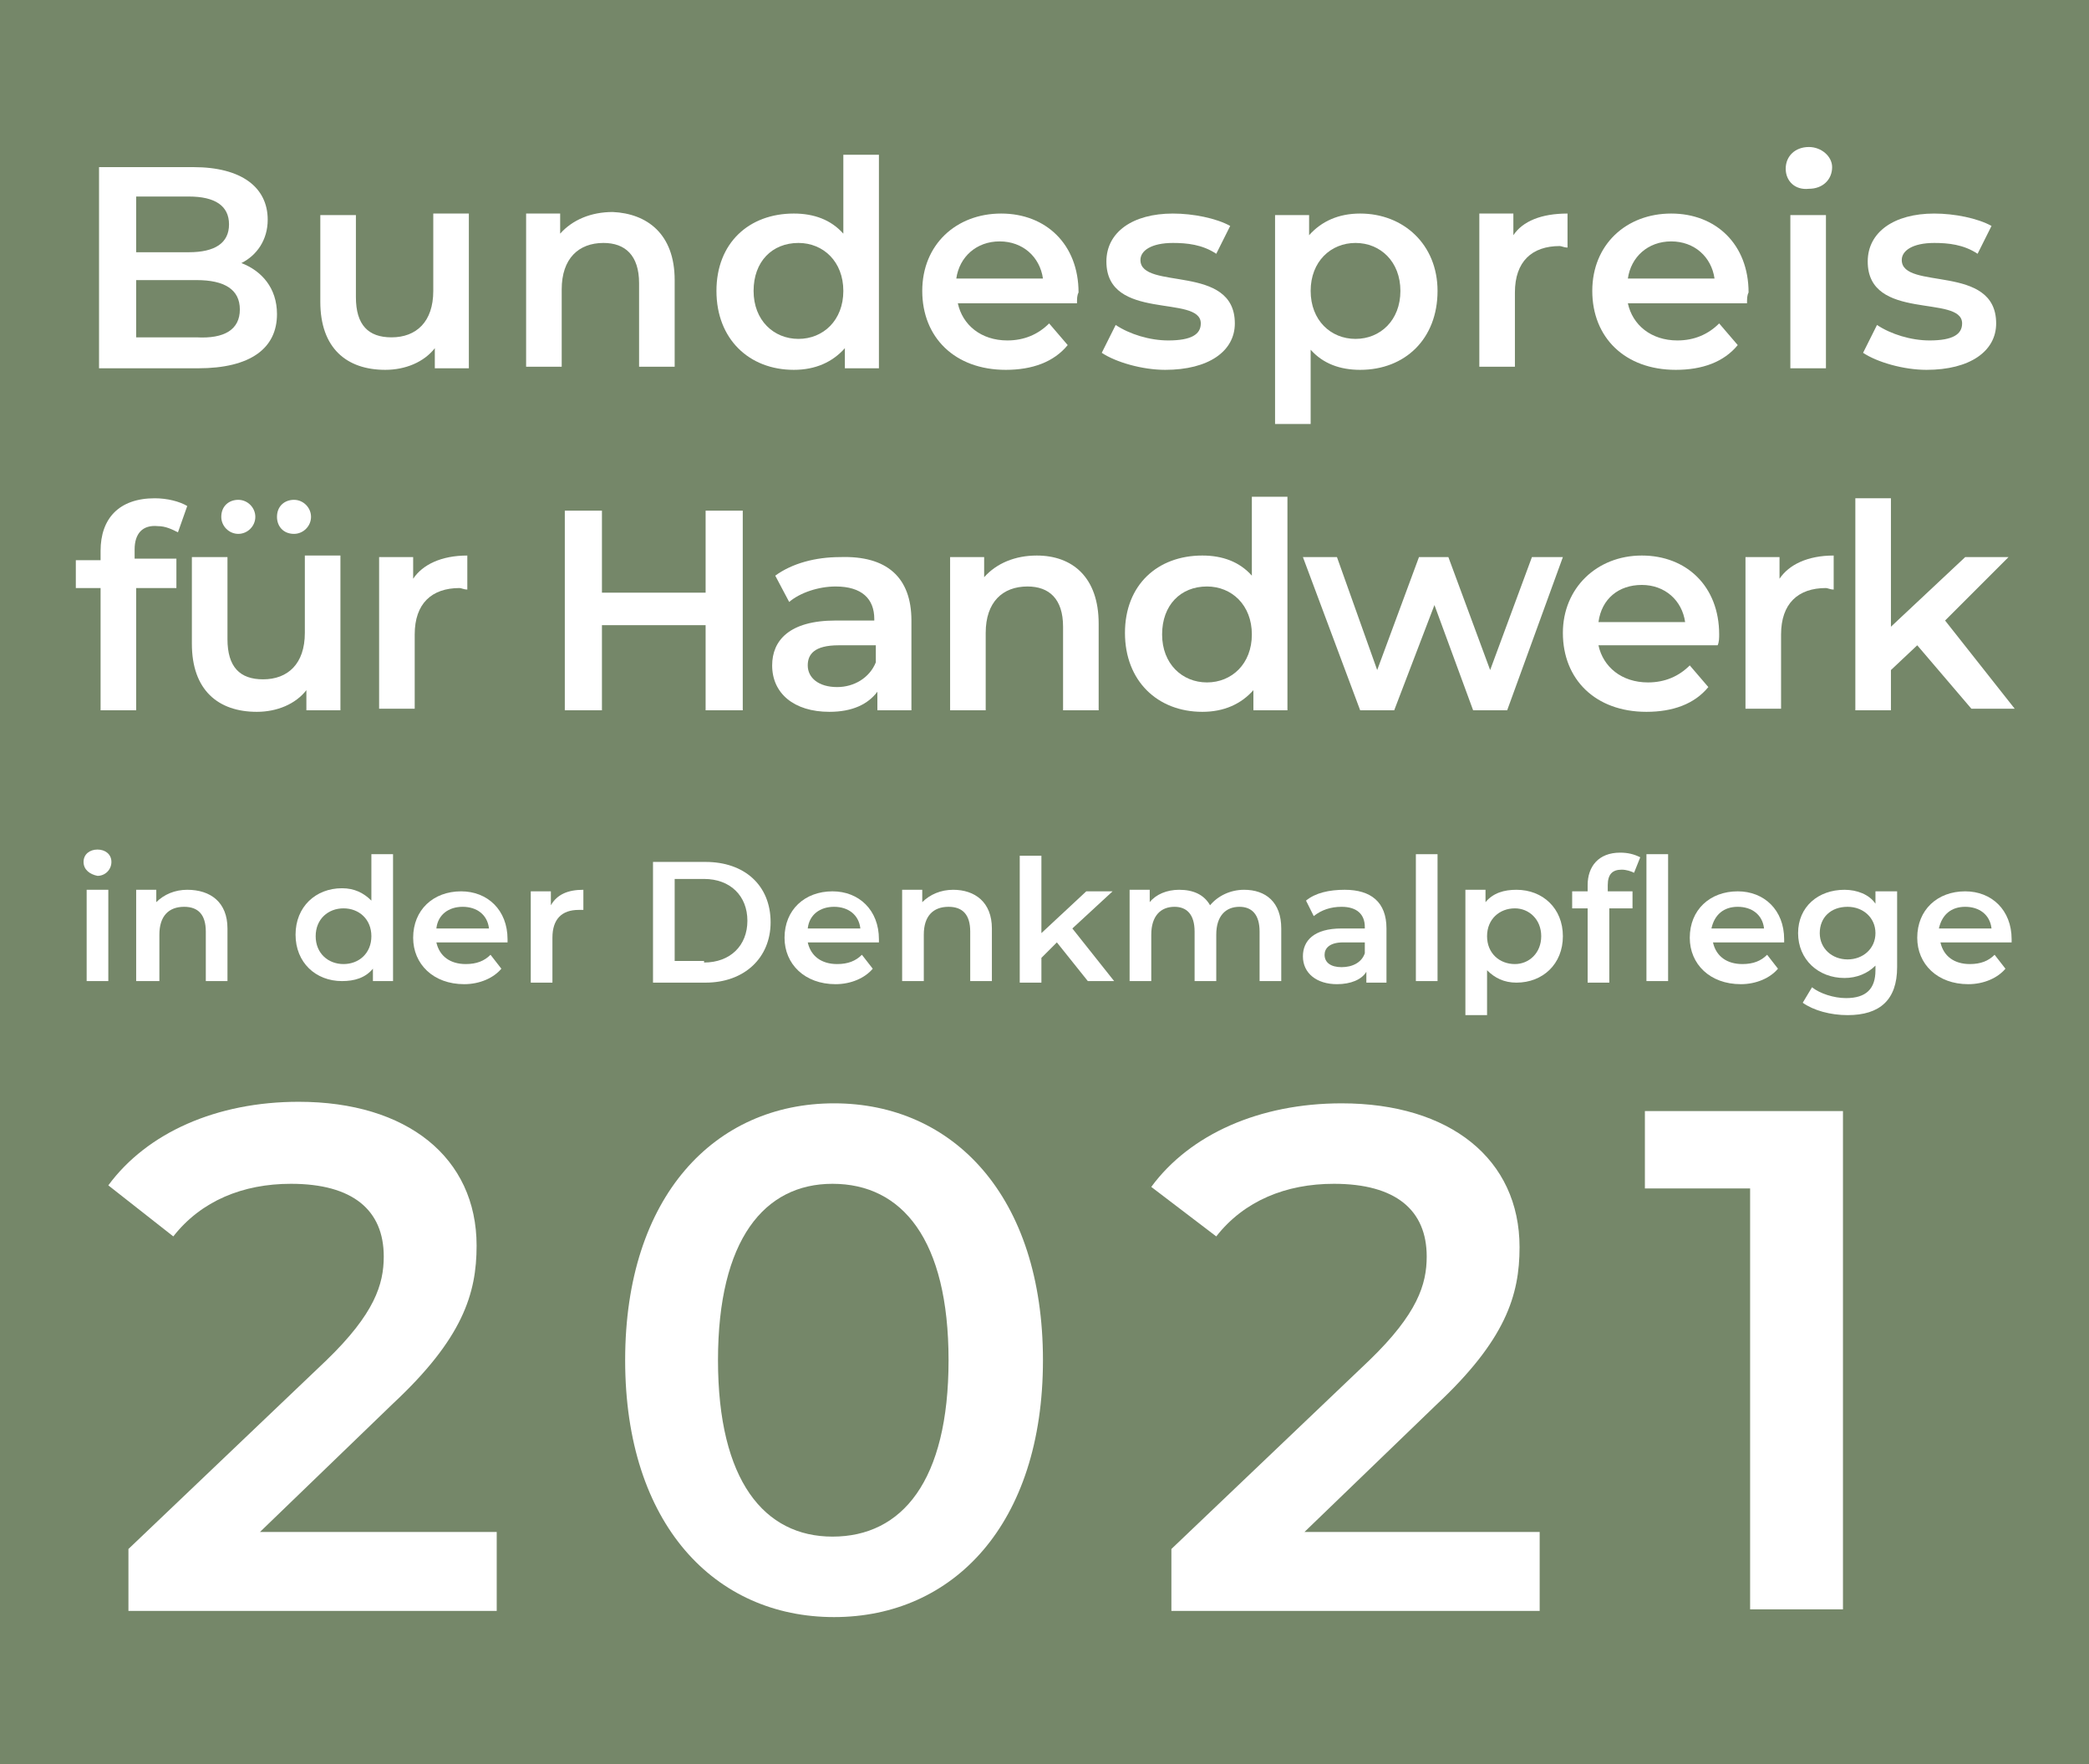 <?xml version="1.0" encoding="utf-8"?>
<!-- Generator: Adobe Illustrator 27.1.0, SVG Export Plug-In . SVG Version: 6.00 Build 0)  -->
<svg version="1.1" id="Ebene_1" xmlns="http://www.w3.org/2000/svg" xmlns:xlink="http://www.w3.org/1999/xlink" x="0px" y="0px"
	 viewBox="0 0 135 114" style="enable-background:new 0 0 135 114;" xml:space="preserve">
<style type="text/css">
	.st0{fill:#758769;}
	.st1{enable-background:new    ;}
	.st2{fill:#FFFFFF;}
</style>
<rect id="AdobeStock_81835555" class="st0" width="135" height="114"/>
<g>
	<g class="st1">
		<path class="st2" d="M17.9,20.3c0,2.2-1.7,3.5-5.1,3.5H6.4V10.8h6.1c3.1,0,4.8,1.3,4.8,3.4c0,1.3-0.7,2.3-1.7,2.8
			C16.9,17.5,17.9,18.6,17.9,20.3z M8.8,12.7v3.6h3.4c1.7,0,2.6-0.6,2.6-1.8c0-1.2-0.9-1.8-2.6-1.8H8.8z M15.5,20
			c0-1.3-1-1.9-2.8-1.9H8.8v3.7h3.9C14.5,21.9,15.5,21.3,15.5,20z"/>
		<path class="st2" d="M30.3,13.9v9.9h-2.2v-1.3c-0.7,0.9-1.9,1.4-3.2,1.4c-2.5,0-4.2-1.4-4.2-4.4v-5.6H23v5.3
			c0,1.8,0.8,2.6,2.3,2.6c1.6,0,2.7-1,2.7-3v-5H30.3z"/>
		<path class="st2" d="M43.6,18.1v5.6h-2.3v-5.4c0-1.8-0.9-2.6-2.3-2.6c-1.6,0-2.7,1-2.7,3v5h-2.3v-9.9h2.2v1.3
			c0.8-0.9,2-1.4,3.4-1.4C41.8,13.8,43.6,15.1,43.6,18.1z"/>
		<path class="st2" d="M56.8,10.1v13.7h-2.2v-1.3c-0.8,0.9-1.9,1.4-3.3,1.4c-2.9,0-5-2-5-5.1c0-3.1,2.1-5,5-5c1.3,0,2.4,0.4,3.2,1.3
			v-5.1H56.8z M54.5,18.8c0-1.9-1.3-3.1-2.9-3.1c-1.7,0-2.9,1.2-2.9,3.1c0,1.9,1.3,3.1,2.9,3.1C53.2,21.9,54.5,20.7,54.5,18.8z"/>
		<path class="st2" d="M69.6,19.6h-7.7c0.3,1.4,1.5,2.4,3.2,2.4c1.1,0,2-0.4,2.7-1.1l1.2,1.4c-0.9,1.1-2.3,1.6-4,1.6
			c-3.3,0-5.4-2.1-5.4-5.1s2.2-5,5.1-5c2.9,0,5,2,5,5.1C69.6,19.1,69.6,19.3,69.6,19.6z M61.8,18h5.6c-0.2-1.4-1.3-2.4-2.8-2.4
			C63.1,15.6,62,16.6,61.8,18z"/>
		<path class="st2" d="M71.2,22.8l0.9-1.8c0.9,0.6,2.2,1,3.4,1c1.5,0,2.1-0.4,2.1-1.1c0-1.9-6.1-0.1-6.1-4c0-1.9,1.7-3.1,4.3-3.1
			c1.3,0,2.8,0.3,3.7,0.8l-0.9,1.8c-0.9-0.6-1.9-0.7-2.8-0.7c-1.4,0-2.1,0.5-2.1,1.1c0,2,6.1,0.2,6.1,4.1c0,1.8-1.7,3-4.5,3
			C73.8,23.9,72.1,23.4,71.2,22.8z"/>
		<path class="st2" d="M92.9,18.8c0,3.1-2.1,5.1-5,5.1c-1.3,0-2.4-0.4-3.2-1.3v4.8h-2.3V13.9h2.2v1.3c0.8-0.9,1.9-1.4,3.3-1.4
			C90.7,13.8,92.9,15.8,92.9,18.8z M90.5,18.8c0-1.9-1.3-3.1-2.9-3.1s-2.9,1.2-2.9,3.1c0,1.9,1.3,3.1,2.9,3.1S90.5,20.7,90.5,18.8z"
			/>
		<path class="st2" d="M101.3,13.8V16c-0.2,0-0.4-0.1-0.5-0.1c-1.8,0-2.9,1-2.9,3v4.8h-2.3v-9.9h2.2v1.4
			C98.4,14.3,99.6,13.8,101.3,13.8z"/>
		<path class="st2" d="M112.9,19.6h-7.7c0.3,1.4,1.5,2.4,3.2,2.4c1.1,0,2-0.4,2.7-1.1l1.2,1.4c-0.9,1.1-2.3,1.6-4,1.6
			c-3.3,0-5.4-2.1-5.4-5.1s2.2-5,5.1-5c2.9,0,5,2,5,5.1C112.9,19.1,112.9,19.3,112.9,19.6z M105.2,18h5.6c-0.2-1.4-1.3-2.4-2.8-2.4
			C106.5,15.6,105.4,16.6,105.2,18z"/>
		<path class="st2" d="M115.4,10.9c0-0.8,0.6-1.4,1.5-1.4c0.8,0,1.5,0.6,1.5,1.3c0,0.8-0.6,1.4-1.5,1.4
			C116,12.3,115.4,11.7,115.4,10.9z M115.7,13.9h2.3v9.9h-2.3V13.9z"/>
		<path class="st2" d="M120.4,22.8l0.9-1.8c0.9,0.6,2.2,1,3.4,1c1.5,0,2.1-0.4,2.1-1.1c0-1.9-6.1-0.1-6.1-4c0-1.9,1.7-3.1,4.3-3.1
			c1.3,0,2.8,0.3,3.7,0.8l-0.9,1.8c-0.9-0.6-1.9-0.7-2.8-0.7c-1.4,0-2.1,0.5-2.1,1.1c0,2,6.1,0.2,6.1,4.1c0,1.8-1.7,3-4.5,3
			C123,23.9,121.3,23.4,120.4,22.8z"/>
	</g>
	<g class="st1">
		<path class="st2" d="M8.7,35.5v0.6h2.7V38H8.8v7.9H6.5V38H4.9v-1.8h1.6v-0.6c0-2.1,1.2-3.4,3.5-3.4c0.8,0,1.6,0.2,2.1,0.5
			l-0.6,1.7c-0.4-0.2-0.8-0.4-1.3-0.4C9.2,33.9,8.7,34.5,8.7,35.5z"/>
		<path class="st2" d="M22,36v9.9h-2.2v-1.3c-0.7,0.9-1.9,1.4-3.2,1.4c-2.5,0-4.2-1.4-4.2-4.4V36h2.3v5.3c0,1.8,0.8,2.6,2.3,2.6
			c1.6,0,2.7-1,2.7-3v-5H22z M14.3,33.4c0-0.7,0.5-1.1,1.1-1.1s1.1,0.5,1.1,1.1c0,0.6-0.5,1.1-1.1,1.1S14.3,34,14.3,33.4z
			 M17.9,33.4c0-0.7,0.5-1.1,1.1-1.1c0.6,0,1.1,0.5,1.1,1.1c0,0.6-0.5,1.1-1.1,1.1C18.3,34.5,17.9,34,17.9,33.4z"/>
		<path class="st2" d="M30.2,35.9v2.2c-0.2,0-0.4-0.1-0.5-0.1c-1.8,0-2.9,1-2.9,3v4.8h-2.3V36h2.2v1.4
			C27.3,36.5,28.5,35.9,30.2,35.9z"/>
		<path class="st2" d="M48,33v12.9h-2.4v-5.5h-6.7v5.5h-2.4V33h2.4v5.3h6.7V33H48z"/>
		<path class="st2" d="M58.9,40.1v5.8h-2.2v-1.2c-0.6,0.8-1.6,1.3-3.1,1.3c-2.3,0-3.7-1.2-3.7-3c0-1.6,1.1-2.9,4.1-2.9h2.5V40
			c0-1.3-0.8-2.1-2.5-2.1c-1.1,0-2.3,0.4-3,1l-0.9-1.7c1.1-0.8,2.6-1.2,4.2-1.2C57.3,35.9,58.9,37.3,58.9,40.1z M56.6,42.8v-1.1
			h-2.4c-1.6,0-2,0.6-2,1.3c0,0.8,0.7,1.4,1.9,1.4C55.2,44.4,56.2,43.8,56.6,42.8z"/>
		<path class="st2" d="M71,40.3v5.6h-2.3v-5.4c0-1.8-0.9-2.6-2.3-2.6c-1.6,0-2.7,1-2.7,3v5h-2.3V36h2.2v1.3c0.8-0.9,2-1.4,3.4-1.4
			C69.3,35.9,71,37.3,71,40.3z"/>
		<path class="st2" d="M83.2,32.2v13.7H81v-1.3c-0.8,0.9-1.9,1.4-3.3,1.4c-2.9,0-5-2-5-5.1c0-3.1,2.1-5,5-5c1.3,0,2.4,0.4,3.2,1.3
			v-5.1H83.2z M80.9,41c0-1.9-1.3-3.1-2.9-3.1c-1.7,0-2.9,1.2-2.9,3.1c0,1.9,1.3,3.1,2.9,3.1C79.6,44.1,80.9,42.9,80.9,41z"/>
		<path class="st2" d="M101,36l-3.6,9.9h-2.2l-2.5-6.8l-2.6,6.8h-2.2L84.2,36h2.2l2.6,7.3l2.7-7.3h1.9l2.7,7.3L99,36H101z"/>
		<path class="st2" d="M111,41.7h-7.7c0.3,1.4,1.5,2.4,3.2,2.4c1.1,0,2-0.4,2.7-1.1l1.2,1.4c-0.9,1.1-2.3,1.6-4,1.6
			c-3.3,0-5.4-2.1-5.4-5.1c0-2.9,2.2-5,5.1-5c2.9,0,5,2,5,5.1C111.1,41.2,111.1,41.5,111,41.7z M103.3,40.2h5.6
			c-0.2-1.4-1.3-2.4-2.8-2.4C104.6,37.8,103.5,38.7,103.3,40.2z"/>
		<path class="st2" d="M118.5,35.9v2.2c-0.2,0-0.4-0.1-0.5-0.1c-1.8,0-2.9,1-2.9,3v4.8h-2.3V36h2.2v1.4
			C115.6,36.5,116.8,35.9,118.5,35.9z"/>
		<path class="st2" d="M123.9,41.7l-1.7,1.6v2.6h-2.3V32.2h2.3v8.3L127,36h2.8l-4.1,4.1l4.5,5.7h-2.8L123.9,41.7z"/>
	</g>
	<g class="st1">
		<path class="st2" d="M5.4,55.7c0-0.5,0.4-0.8,0.9-0.8s0.9,0.3,0.9,0.8c0,0.5-0.4,0.9-0.9,0.9C5.8,56.5,5.4,56.2,5.4,55.7z
			 M5.6,57.5H7v5.9H5.6V57.5z"/>
		<path class="st2" d="M14.7,60v3.4h-1.4v-3.2c0-1.1-0.5-1.6-1.4-1.6c-1,0-1.6,0.6-1.6,1.8v3H8.8v-5.9h1.3v0.8
			c0.5-0.5,1.2-0.8,2-0.8C13.6,57.5,14.7,58.3,14.7,60z"/>
		<path class="st2" d="M25.4,55.2v8.2h-1.3v-0.8c-0.5,0.6-1.2,0.8-2,0.8c-1.7,0-3-1.2-3-3s1.3-3,3-3c0.8,0,1.4,0.3,1.9,0.8v-3H25.4z
			 M24,60.5c0-1.1-0.8-1.8-1.8-1.8s-1.8,0.7-1.8,1.8c0,1.1,0.8,1.8,1.8,1.8S24,61.6,24,60.5z"/>
		<path class="st2" d="M32.8,60.9h-4.6c0.2,0.9,0.9,1.4,1.9,1.4c0.7,0,1.2-0.2,1.6-0.6l0.7,0.9c-0.5,0.6-1.4,1-2.4,1
			c-2,0-3.3-1.3-3.3-3c0-1.8,1.3-3,3.1-3c1.7,0,3,1.2,3,3.1C32.8,60.6,32.8,60.8,32.8,60.9z M28.2,60h3.4c-0.1-0.9-0.8-1.4-1.7-1.4
			C29,58.6,28.3,59.1,28.2,60z"/>
		<path class="st2" d="M37.7,57.5v1.3c-0.1,0-0.2,0-0.3,0c-1.1,0-1.7,0.6-1.7,1.8v2.9h-1.4v-5.9h1.3v0.9
			C36,57.8,36.7,57.5,37.7,57.5z"/>
		<path class="st2" d="M42.2,55.7h3.4c2.5,0,4.2,1.5,4.2,3.9c0,2.3-1.7,3.9-4.2,3.9h-3.4V55.7z M45.5,62.2c1.7,0,2.8-1.1,2.8-2.7
			c0-1.6-1.1-2.7-2.8-2.7h-1.9v5.3H45.5z"/>
		<path class="st2" d="M56.8,60.9h-4.6c0.2,0.9,0.9,1.4,1.9,1.4c0.7,0,1.2-0.2,1.6-0.6l0.7,0.9c-0.5,0.6-1.4,1-2.4,1
			c-2,0-3.3-1.3-3.3-3c0-1.8,1.3-3,3.1-3c1.7,0,3,1.2,3,3.1C56.8,60.6,56.8,60.8,56.8,60.9z M52.2,60h3.4c-0.1-0.9-0.8-1.4-1.7-1.4
			C53,58.6,52.3,59.1,52.2,60z"/>
		<path class="st2" d="M64.1,60v3.4h-1.4v-3.2c0-1.1-0.5-1.6-1.4-1.6c-1,0-1.6,0.6-1.6,1.8v3h-1.4v-5.9h1.3v0.8
			c0.5-0.5,1.2-0.8,2-0.8C63,57.5,64.1,58.3,64.1,60z"/>
		<path class="st2" d="M68.3,60.9l-1,1v1.6h-1.4v-8.2h1.4v5l2.9-2.7h1.7L69.3,60l2.7,3.4h-1.7L68.3,60.9z"/>
		<path class="st2" d="M82.8,60v3.4h-1.4v-3.2c0-1.1-0.5-1.6-1.3-1.6c-0.9,0-1.5,0.6-1.5,1.8v3h-1.4v-3.2c0-1.1-0.5-1.6-1.3-1.6
			c-0.9,0-1.5,0.6-1.5,1.8v3h-1.4v-5.9h1.3v0.8c0.4-0.5,1.1-0.8,1.9-0.8c0.9,0,1.6,0.3,2,1c0.5-0.6,1.3-1,2.2-1
			C81.8,57.5,82.8,58.3,82.8,60z"/>
		<path class="st2" d="M89.6,60v3.5h-1.3v-0.7c-0.3,0.5-1,0.8-1.9,0.8c-1.3,0-2.2-0.7-2.2-1.8c0-1,0.7-1.8,2.5-1.8h1.5v-0.1
			c0-0.8-0.5-1.3-1.5-1.3c-0.7,0-1.3,0.2-1.8,0.6l-0.5-1c0.6-0.5,1.5-0.7,2.5-0.7C88.6,57.5,89.6,58.3,89.6,60z M88.2,61.6v-0.7
			h-1.4c-0.9,0-1.2,0.4-1.2,0.8c0,0.5,0.4,0.8,1.1,0.8C87.4,62.5,88,62.2,88.2,61.6z"/>
		<path class="st2" d="M91.5,55.2h1.4v8.2h-1.4V55.2z"/>
		<path class="st2" d="M101,60.5c0,1.8-1.3,3-3,3c-0.8,0-1.4-0.3-1.9-0.8v2.9h-1.4v-8.1H96v0.8c0.5-0.6,1.2-0.8,2-0.8
			C99.7,57.5,101,58.7,101,60.5z M99.6,60.5c0-1.1-0.8-1.8-1.7-1.8c-1,0-1.8,0.7-1.8,1.8c0,1.1,0.8,1.8,1.8,1.8
			C98.8,62.3,99.6,61.6,99.6,60.5z"/>
		<path class="st2" d="M104.7,55.1c0.5,0,0.9,0.1,1.3,0.3l-0.4,1c-0.2-0.1-0.5-0.2-0.8-0.2c-0.6,0-0.9,0.3-0.9,1v0.4h1.6v1.1H104
			v4.8h-1.4v-4.8h-1v-1.1h1v-0.4C102.6,56,103.3,55.1,104.7,55.1z M107.8,55.2v8.2h-1.4v-8.2H107.8z"/>
		<path class="st2" d="M115.3,60.9h-4.6c0.2,0.9,0.9,1.4,1.9,1.4c0.7,0,1.2-0.2,1.6-0.6l0.7,0.9c-0.5,0.6-1.4,1-2.4,1
			c-2,0-3.3-1.3-3.3-3c0-1.8,1.3-3,3.1-3c1.7,0,3,1.2,3,3.1C115.3,60.6,115.3,60.8,115.3,60.9z M110.6,60h3.4
			c-0.1-0.9-0.8-1.4-1.7-1.4C111.4,58.6,110.8,59.1,110.6,60z"/>
		<path class="st2" d="M122.6,57.5v5c0,2.1-1.1,3.1-3.2,3.1c-1.1,0-2.2-0.3-2.9-0.8l0.6-1c0.5,0.4,1.4,0.7,2.2,0.7
			c1.3,0,1.9-0.6,1.9-1.8v-0.3c-0.5,0.5-1.2,0.8-2,0.8c-1.7,0-3-1.2-3-2.9c0-1.7,1.3-2.8,3-2.8c0.8,0,1.6,0.3,2,0.9v-0.8H122.6z
			 M121.2,60.3c0-1-0.8-1.7-1.8-1.7c-1.1,0-1.8,0.7-1.8,1.7c0,1,0.8,1.7,1.8,1.7C120.4,62,121.2,61.3,121.2,60.3z"/>
		<path class="st2" d="M130,60.9h-4.6c0.2,0.9,0.9,1.4,1.9,1.4c0.7,0,1.2-0.2,1.6-0.6l0.7,0.9c-0.5,0.6-1.4,1-2.4,1
			c-2,0-3.3-1.3-3.3-3c0-1.8,1.3-3,3.1-3c1.7,0,3,1.2,3,3.1C130,60.6,130,60.8,130,60.9z M125.3,60h3.4c-0.1-0.9-0.8-1.4-1.7-1.4
			C126.1,58.6,125.5,59.1,125.3,60z"/>
	</g>
	<g class="st1">
		<path class="st2" d="M32.1,99v5.1H8.3v-4l12.8-12.2c3.1-3,3.7-4.9,3.7-6.7c0-3-2-4.7-6-4.7c-3.1,0-5.8,1.1-7.6,3.4L7,76.6
			c2.5-3.4,7-5.4,12.3-5.4c7,0,11.5,3.6,11.5,9.3c0,3.1-0.9,6-5.4,10.2L16.8,99H32.1z"/>
		<path class="st2" d="M40.4,87.9c0-10.6,5.8-16.6,13.5-16.6c7.7,0,13.5,6,13.5,16.6s-5.8,16.6-13.5,16.6
			C46.2,104.5,40.4,98.5,40.4,87.9z M61.3,87.9c0-7.8-3-11.4-7.5-11.4c-4.4,0-7.4,3.6-7.4,11.4s3,11.4,7.4,11.4
			C58.3,99.3,61.3,95.7,61.3,87.9z"/>
		<path class="st2" d="M99.5,99v5.1H75.7v-4l12.8-12.2c3.1-3,3.7-4.9,3.7-6.7c0-3-2-4.7-6-4.7c-3.1,0-5.8,1.1-7.6,3.4l-4.2-3.2
			c2.5-3.4,7-5.4,12.3-5.4c7,0,11.5,3.6,11.5,9.3c0,3.1-0.9,6-5.4,10.2L84.3,99H99.5z"/>
		<path class="st2" d="M119.1,71.7V104h-6V76.8h-6.8v-5H119.1z"/>
	</g>
</g>
</svg>
